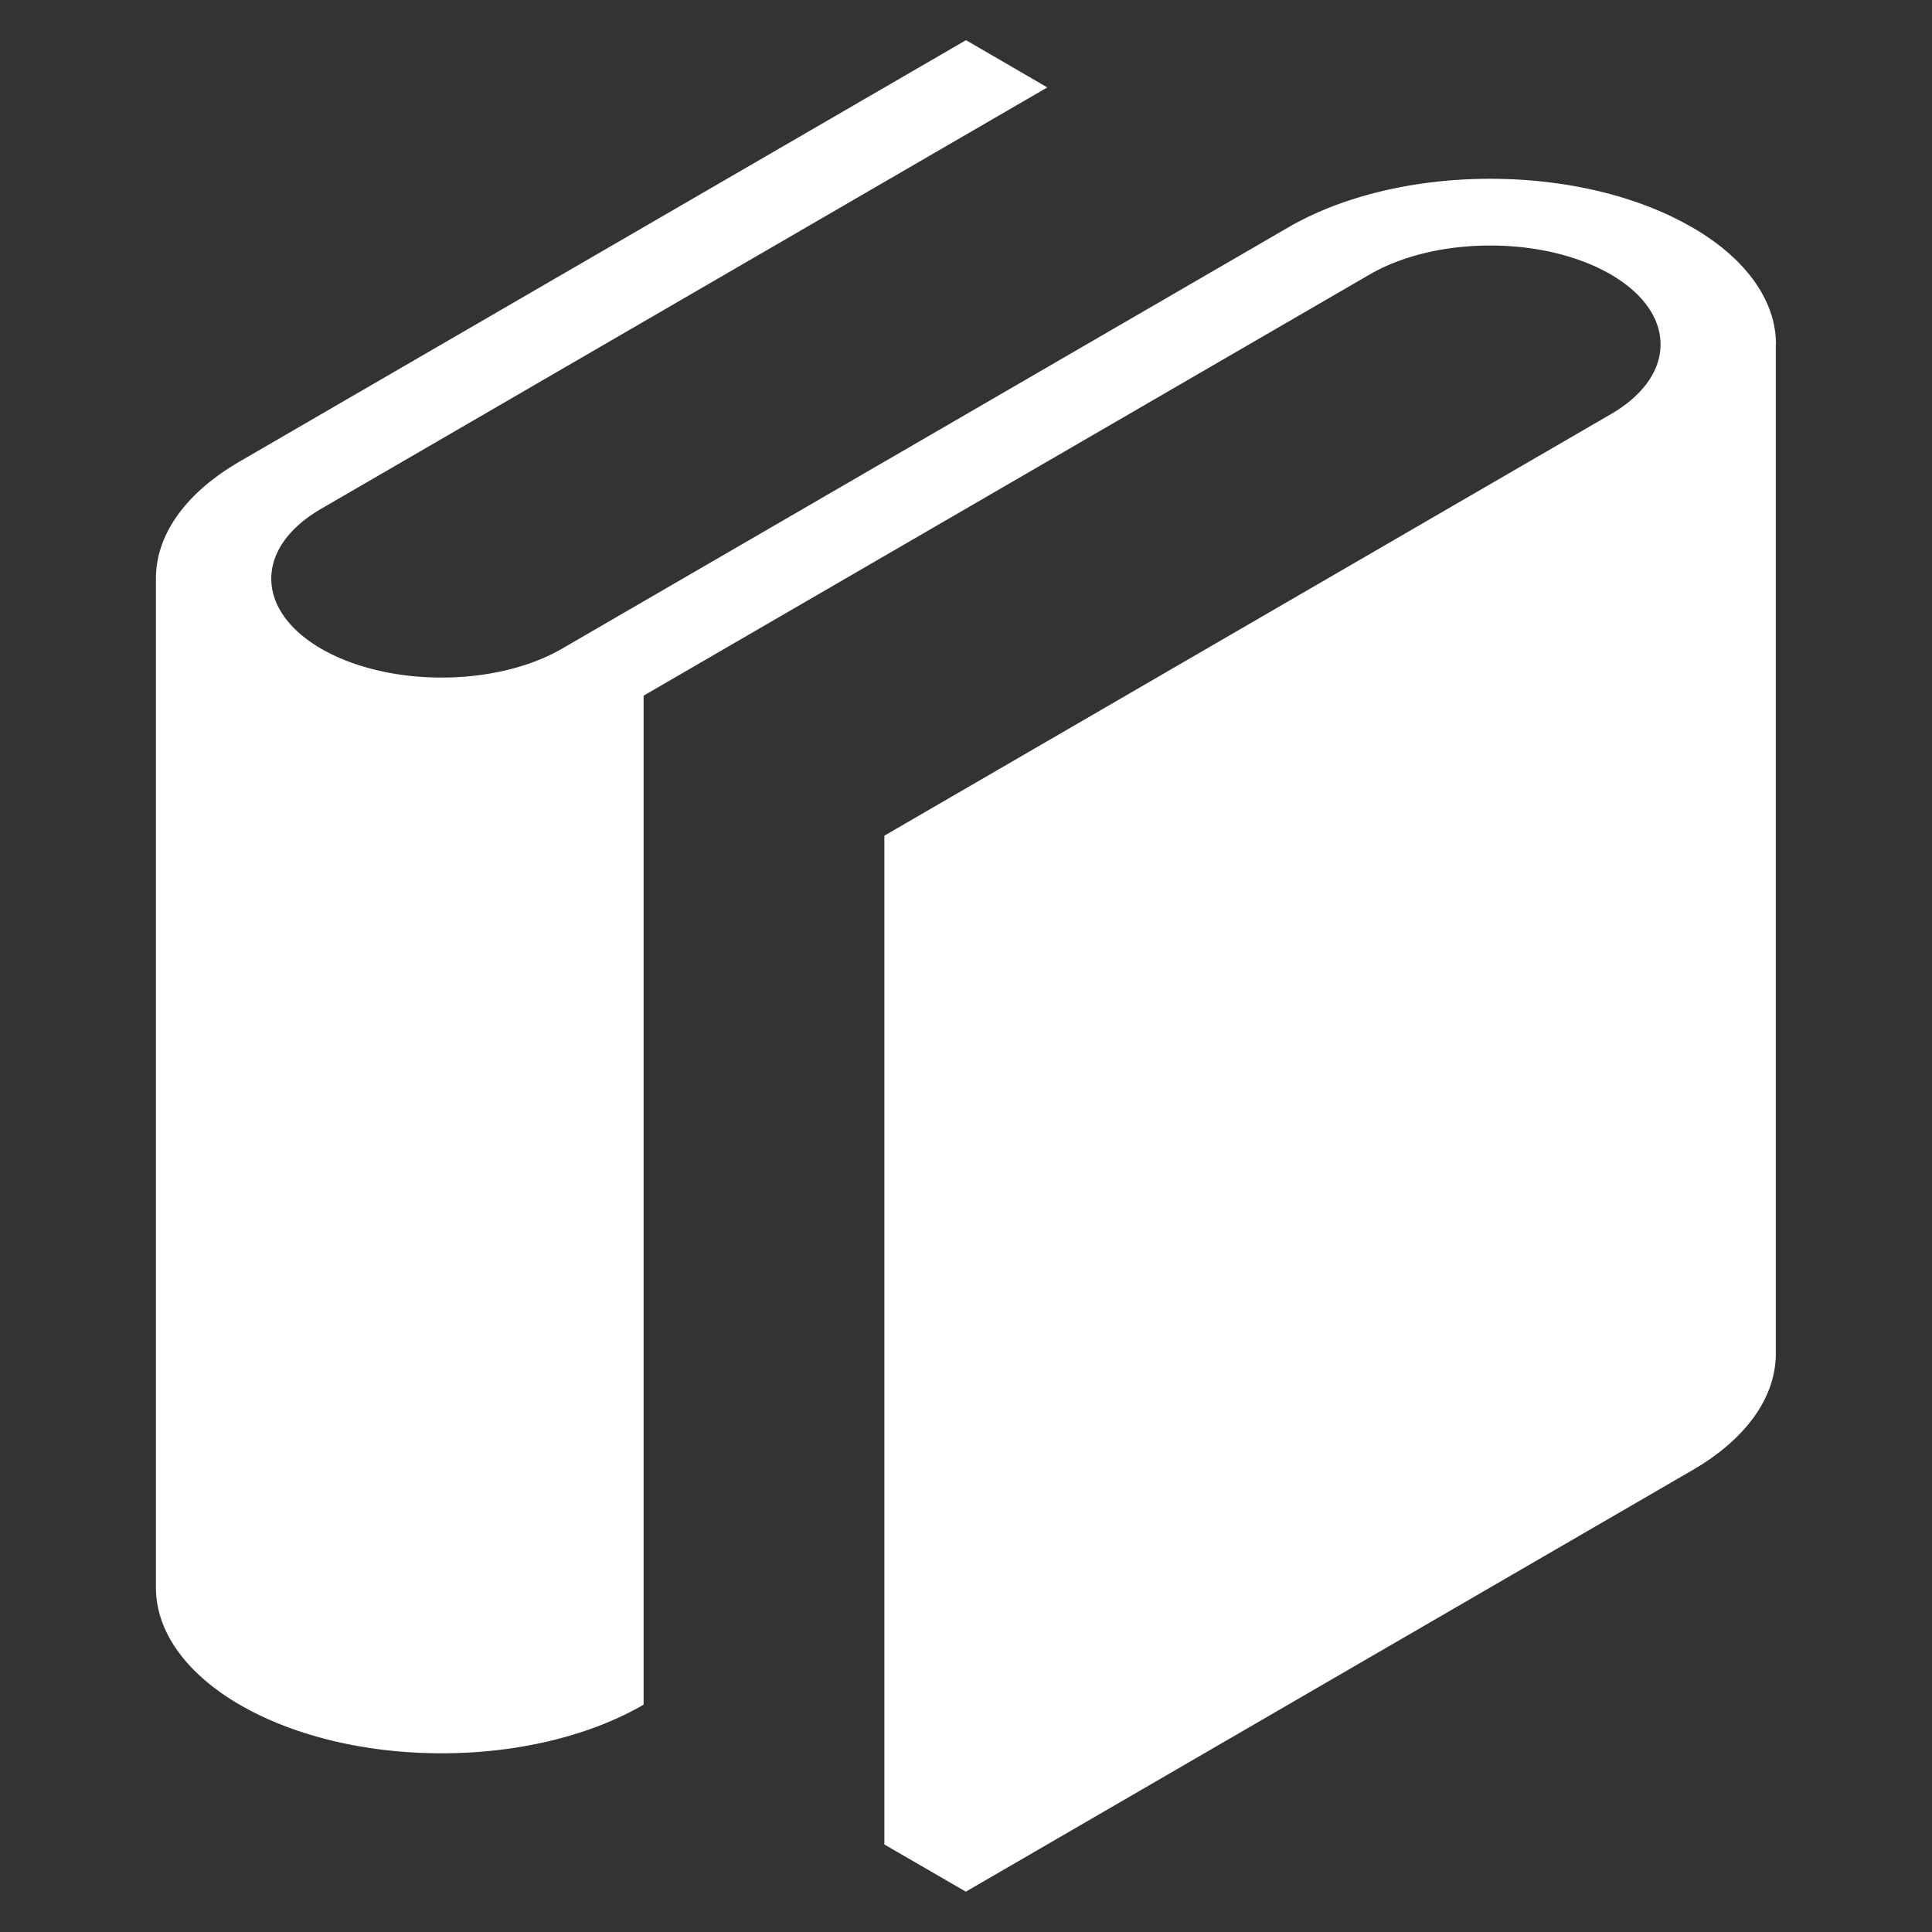<svg xmlns="http://www.w3.org/2000/svg" xml:space="preserve" style="fill-rule:evenodd;clip-rule:evenodd;stroke-linejoin:round;stroke-miterlimit:2" viewBox="0 0 24 24"><rect x="0" y="0" width="24" height="24" fill="#333333" stroke="none"/><path d="M22.06 4.278v12.534c0 .56-.385 1.067-1.012 1.437l-9.05 5.25-1.012-.586V10.381l9.023-5.235c.384-.222.619-.529.619-.868 0-.34-.237-.647-.619-.869-.383-.222-.912-.359-1.497-.359-.583 0-1.113.137-1.496.359L7.995 8.642v12.534c-.642.373-1.529.604-2.509.604-.981 0-1.867-.231-2.509-.604l-.028-.016c-.625-.372-1.012-.881-1.012-1.439V7.187c0-.56.386-1.067 1.012-1.437a.26.26 0 0 1 .028-.017L12 .499l1.01.587-9.021 5.235c-.384.222-.619.529-.619.868 0 .34.237.647.619.869.384.222.913.359 1.497.359.583 0 1.113-.137 1.496-.359l9.021-5.233c.642-.373 1.53-.604 2.509-.604.981 0 1.868.231 2.509.604l.029.016c.625.37 1.012.881 1.012 1.439l-.002-.002Z" style="fill:#fff"/></svg>
